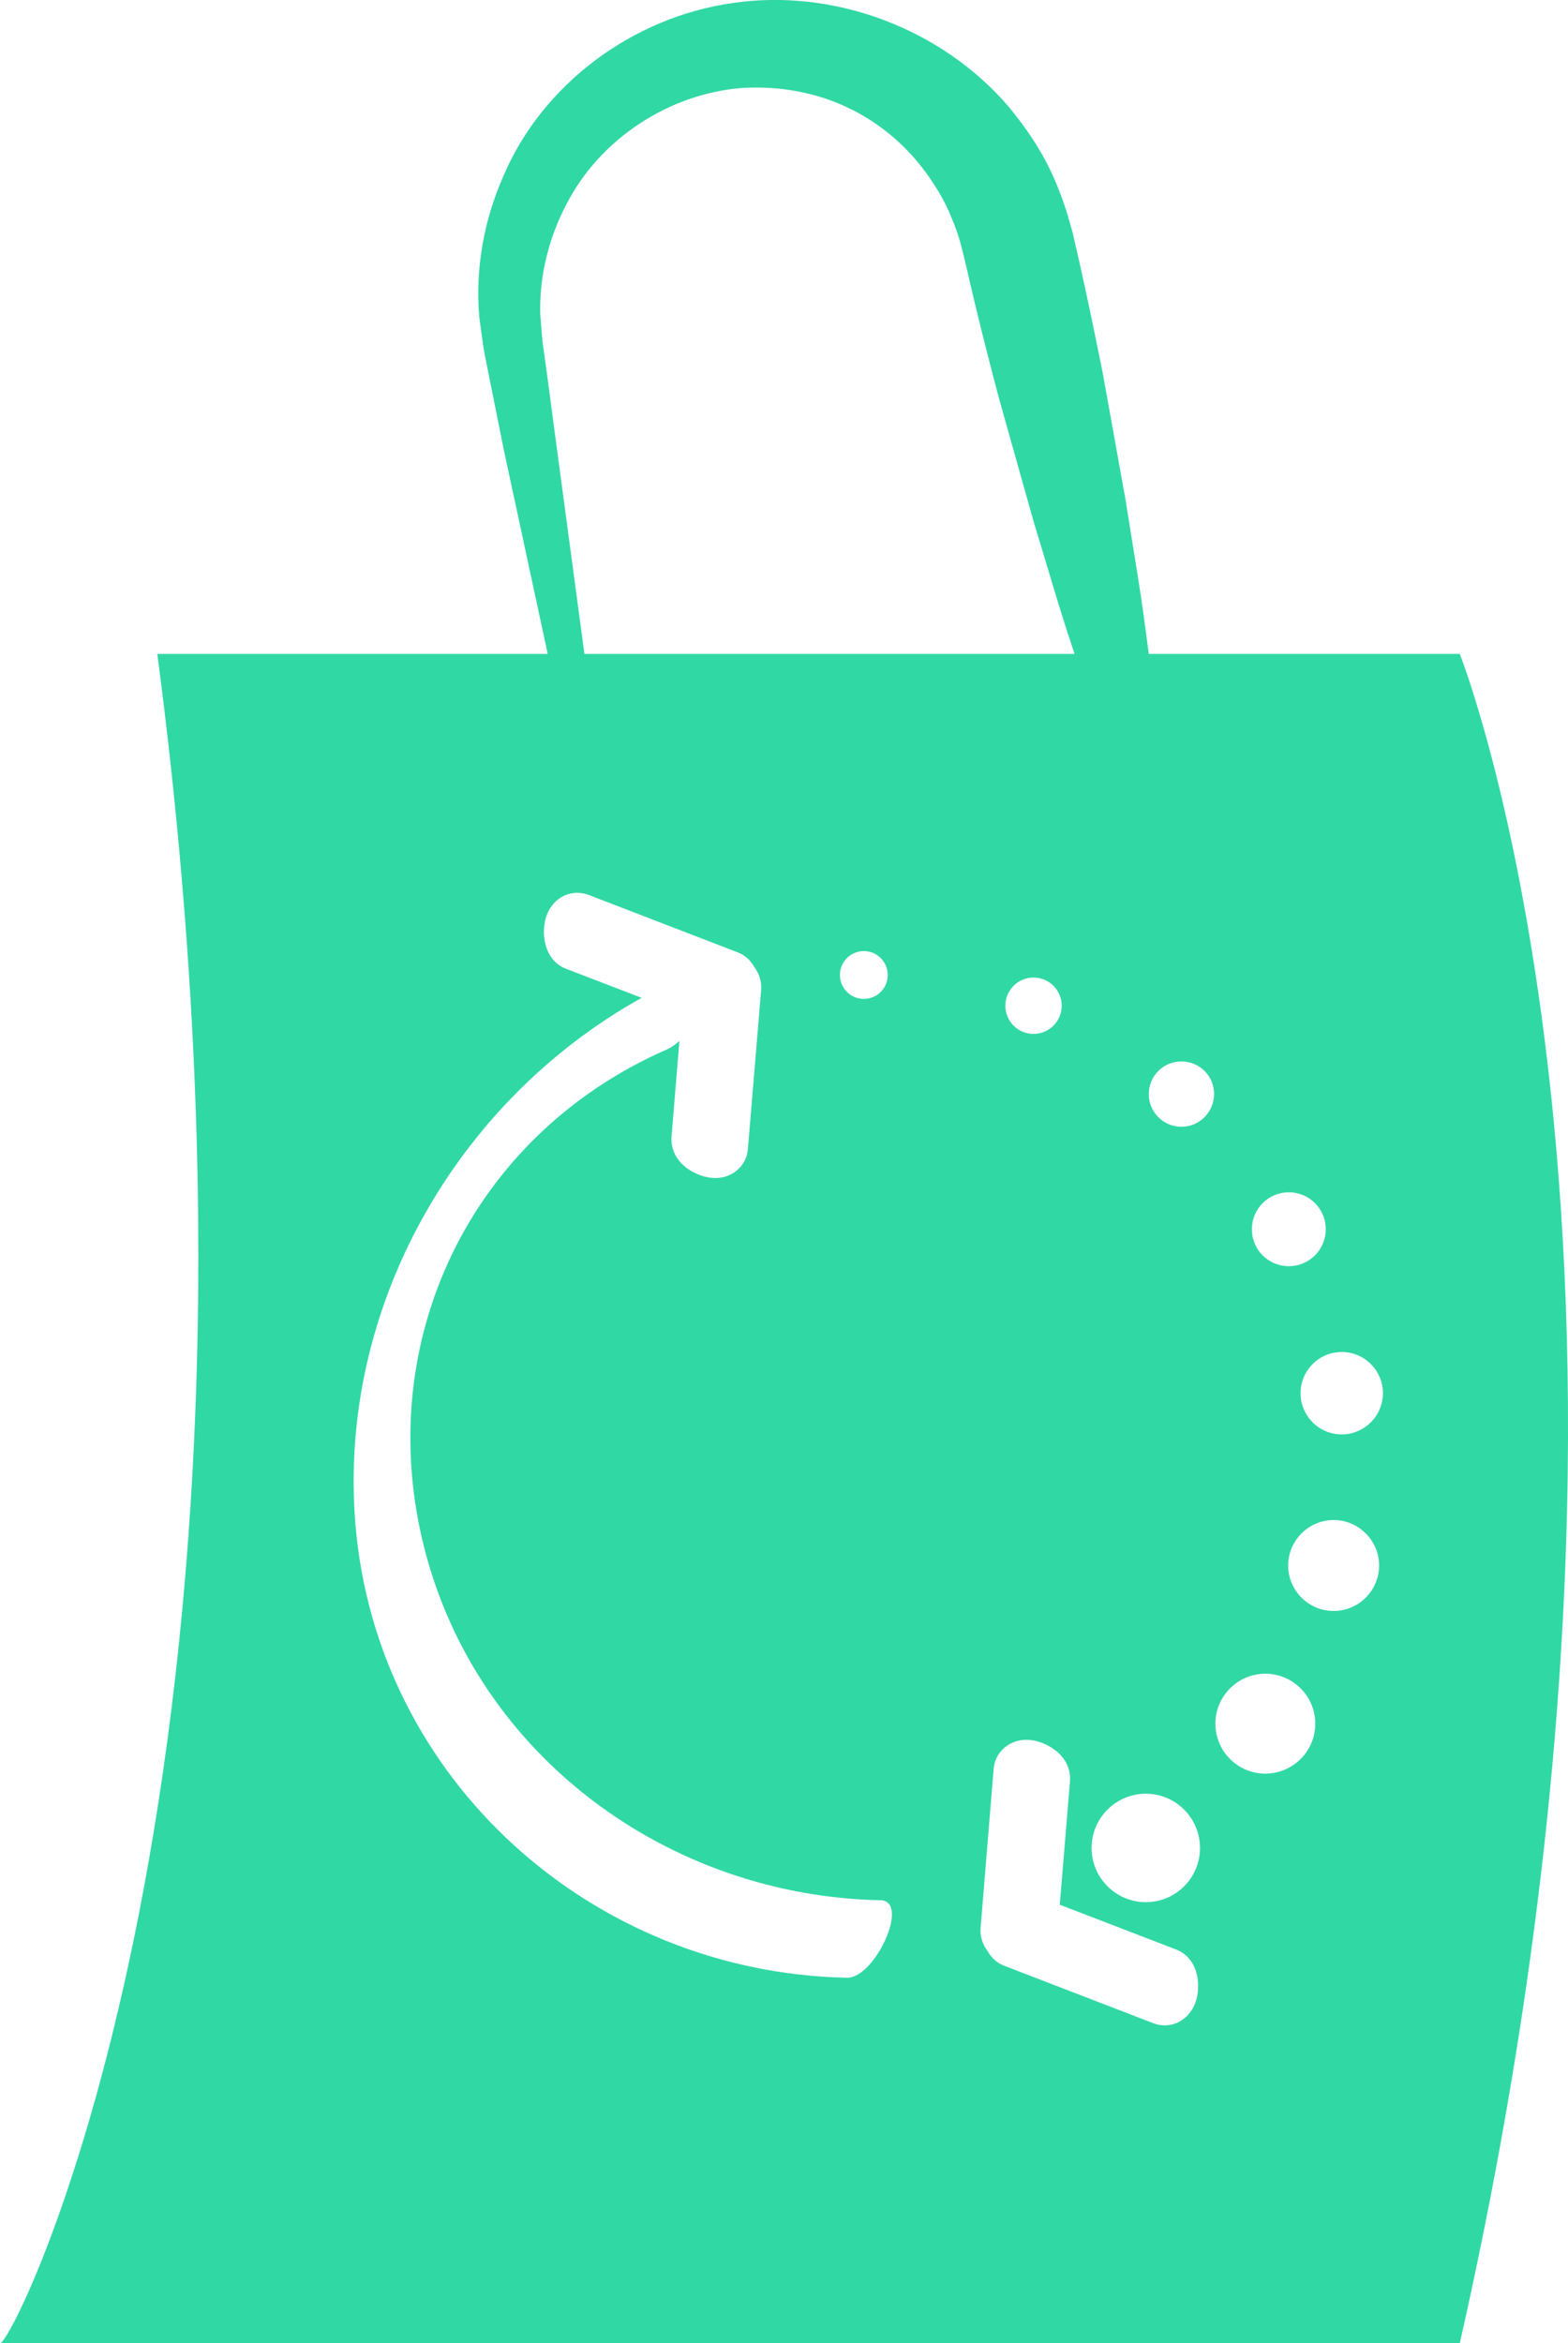 <?xml version="1.0" encoding="UTF-8"?>
<svg id="Layer_2" data-name="Layer 2" xmlns="http://www.w3.org/2000/svg" viewBox="0 0 73.46 109.76">
  <defs>
    <style>
      .cls-1 {
        fill: #30d8a4;
        stroke-width: 0px;
      }
    </style>
  </defs>
  <g id="Icons">
    <path class="cls-1" d="m68.39,30.63h-14.57c-.05-.38-.1-.75-.15-1.13-.26-2.02-.62-4.03-.93-6.04l-1.08-6c-.4-1.99-.81-3.98-1.27-5.96-.06-.25-.1-.48-.18-.76l-.26-.89c-.19-.58-.41-1.17-.67-1.72-.51-1.12-1.22-2.15-1.99-3.09C44.11,1.3,39.03-.55,34.34.14c-4.71.66-8.92,3.81-10.74,8.07-.94,2.1-1.35,4.44-1.14,6.7.08.55.15,1.15.24,1.66l.3,1.5.6,2.99,2.06,9.57H7.37C14.19,82.44.72,109.76,0,109.76h68.39c11.41-50.39,0-79.13,0-79.13Zm-8.01,25.22c.96,0,1.73.77,1.73,1.73s-.77,1.73-1.73,1.73-1.73-.77-1.73-1.73.77-1.73,1.73-1.73ZM25.64,17.62l-.21-1.51c-.06-.5-.07-.91-.12-1.37-.05-1.79.39-3.56,1.2-5.12,1.6-3.16,4.89-5.24,8.26-5.5,1.7-.1,3.4.19,4.9.9,1.51.7,2.8,1.8,3.74,3.11.47.65.89,1.35,1.18,2.1.16.36.29.75.4,1.13l.15.58.17.72c.45,1.98.95,3.95,1.47,5.92l1.65,5.87c.6,1.95,1.15,3.9,1.8,5.84.04.11.07.22.11.34h-22.96l-1.34-9.99-.4-3.02Zm24.1,29.49c0,.73-.59,1.32-1.32,1.32s-1.32-.59-1.32-1.32.59-1.32,1.32-1.32,1.32.59,1.32,1.32Zm-8.15-1.44c0,.62-.5,1.12-1.12,1.12s-1.12-.5-1.12-1.12.5-1.12,1.12-1.12,1.12.5,1.12,1.12Zm-1.91,46.97c-11.91-.24-22.04-9.25-23.03-21.26-.83-10.1,4.7-19.79,13.41-24.64l-3.54-1.36c-1.06-.41-1.2-1.74-.9-2.53.32-.83,1.16-1.23,1.96-.93l6.98,2.69c.37.14.62.4.78.69.23.31.35.68.32,1.06l-.62,7.45c-.04.54-.36.99-.84,1.22-.23.11-.46.15-.69.15-.47,0-.93-.19-1.27-.42-.54-.37-.82-.92-.78-1.5l.37-4.5c-.2.18-.42.33-.66.43-9.1,4.02-13.74,13.62-11.3,23.29,2.47,9.78,11.45,16.33,21.38,16.53,1.41.03-.26,3.66-1.57,3.63Zm16.31,1.2c-.25.64-.81,1.03-1.42,1.03-.18,0-.36-.03-.54-.1l-6.98-2.69c-.37-.14-.62-.4-.79-.7-.23-.31-.35-.68-.32-1.06l.61-7.45c.04-.54.36-.99.84-1.22.69-.33,1.46-.08,1.96.27.54.37.82.92.78,1.5l-.48,5.8,5.43,2.09c1.08.4,1.22,1.73.91,2.53Zm-2.31-4.74c-1.4,0-2.54-1.14-2.54-2.54s1.14-2.54,2.54-2.54,2.54,1.14,2.54,2.54-1.13,2.54-2.54,2.54Zm1.67-36.32c-.84,0-1.53-.68-1.53-1.53s.68-1.53,1.53-1.53,1.53.68,1.53,1.53c-.01.85-.69,1.53-1.53,1.53Zm3.93,30.3c-1.29,0-2.34-1.05-2.34-2.34s1.05-2.34,2.34-2.34,2.34,1.05,2.34,2.34-1.05,2.34-2.34,2.34Zm3.2-7.62c-1.18,0-2.13-.96-2.13-2.13s.96-2.13,2.13-2.13,2.13.96,2.13,2.13-.95,2.13-2.13,2.13Zm.38-8.27c-1.07,0-1.93-.87-1.93-1.93s.86-1.93,1.93-1.93,1.93.87,1.93,1.93-.87,1.93-1.93,1.93Z"/>
  </g>
</svg>